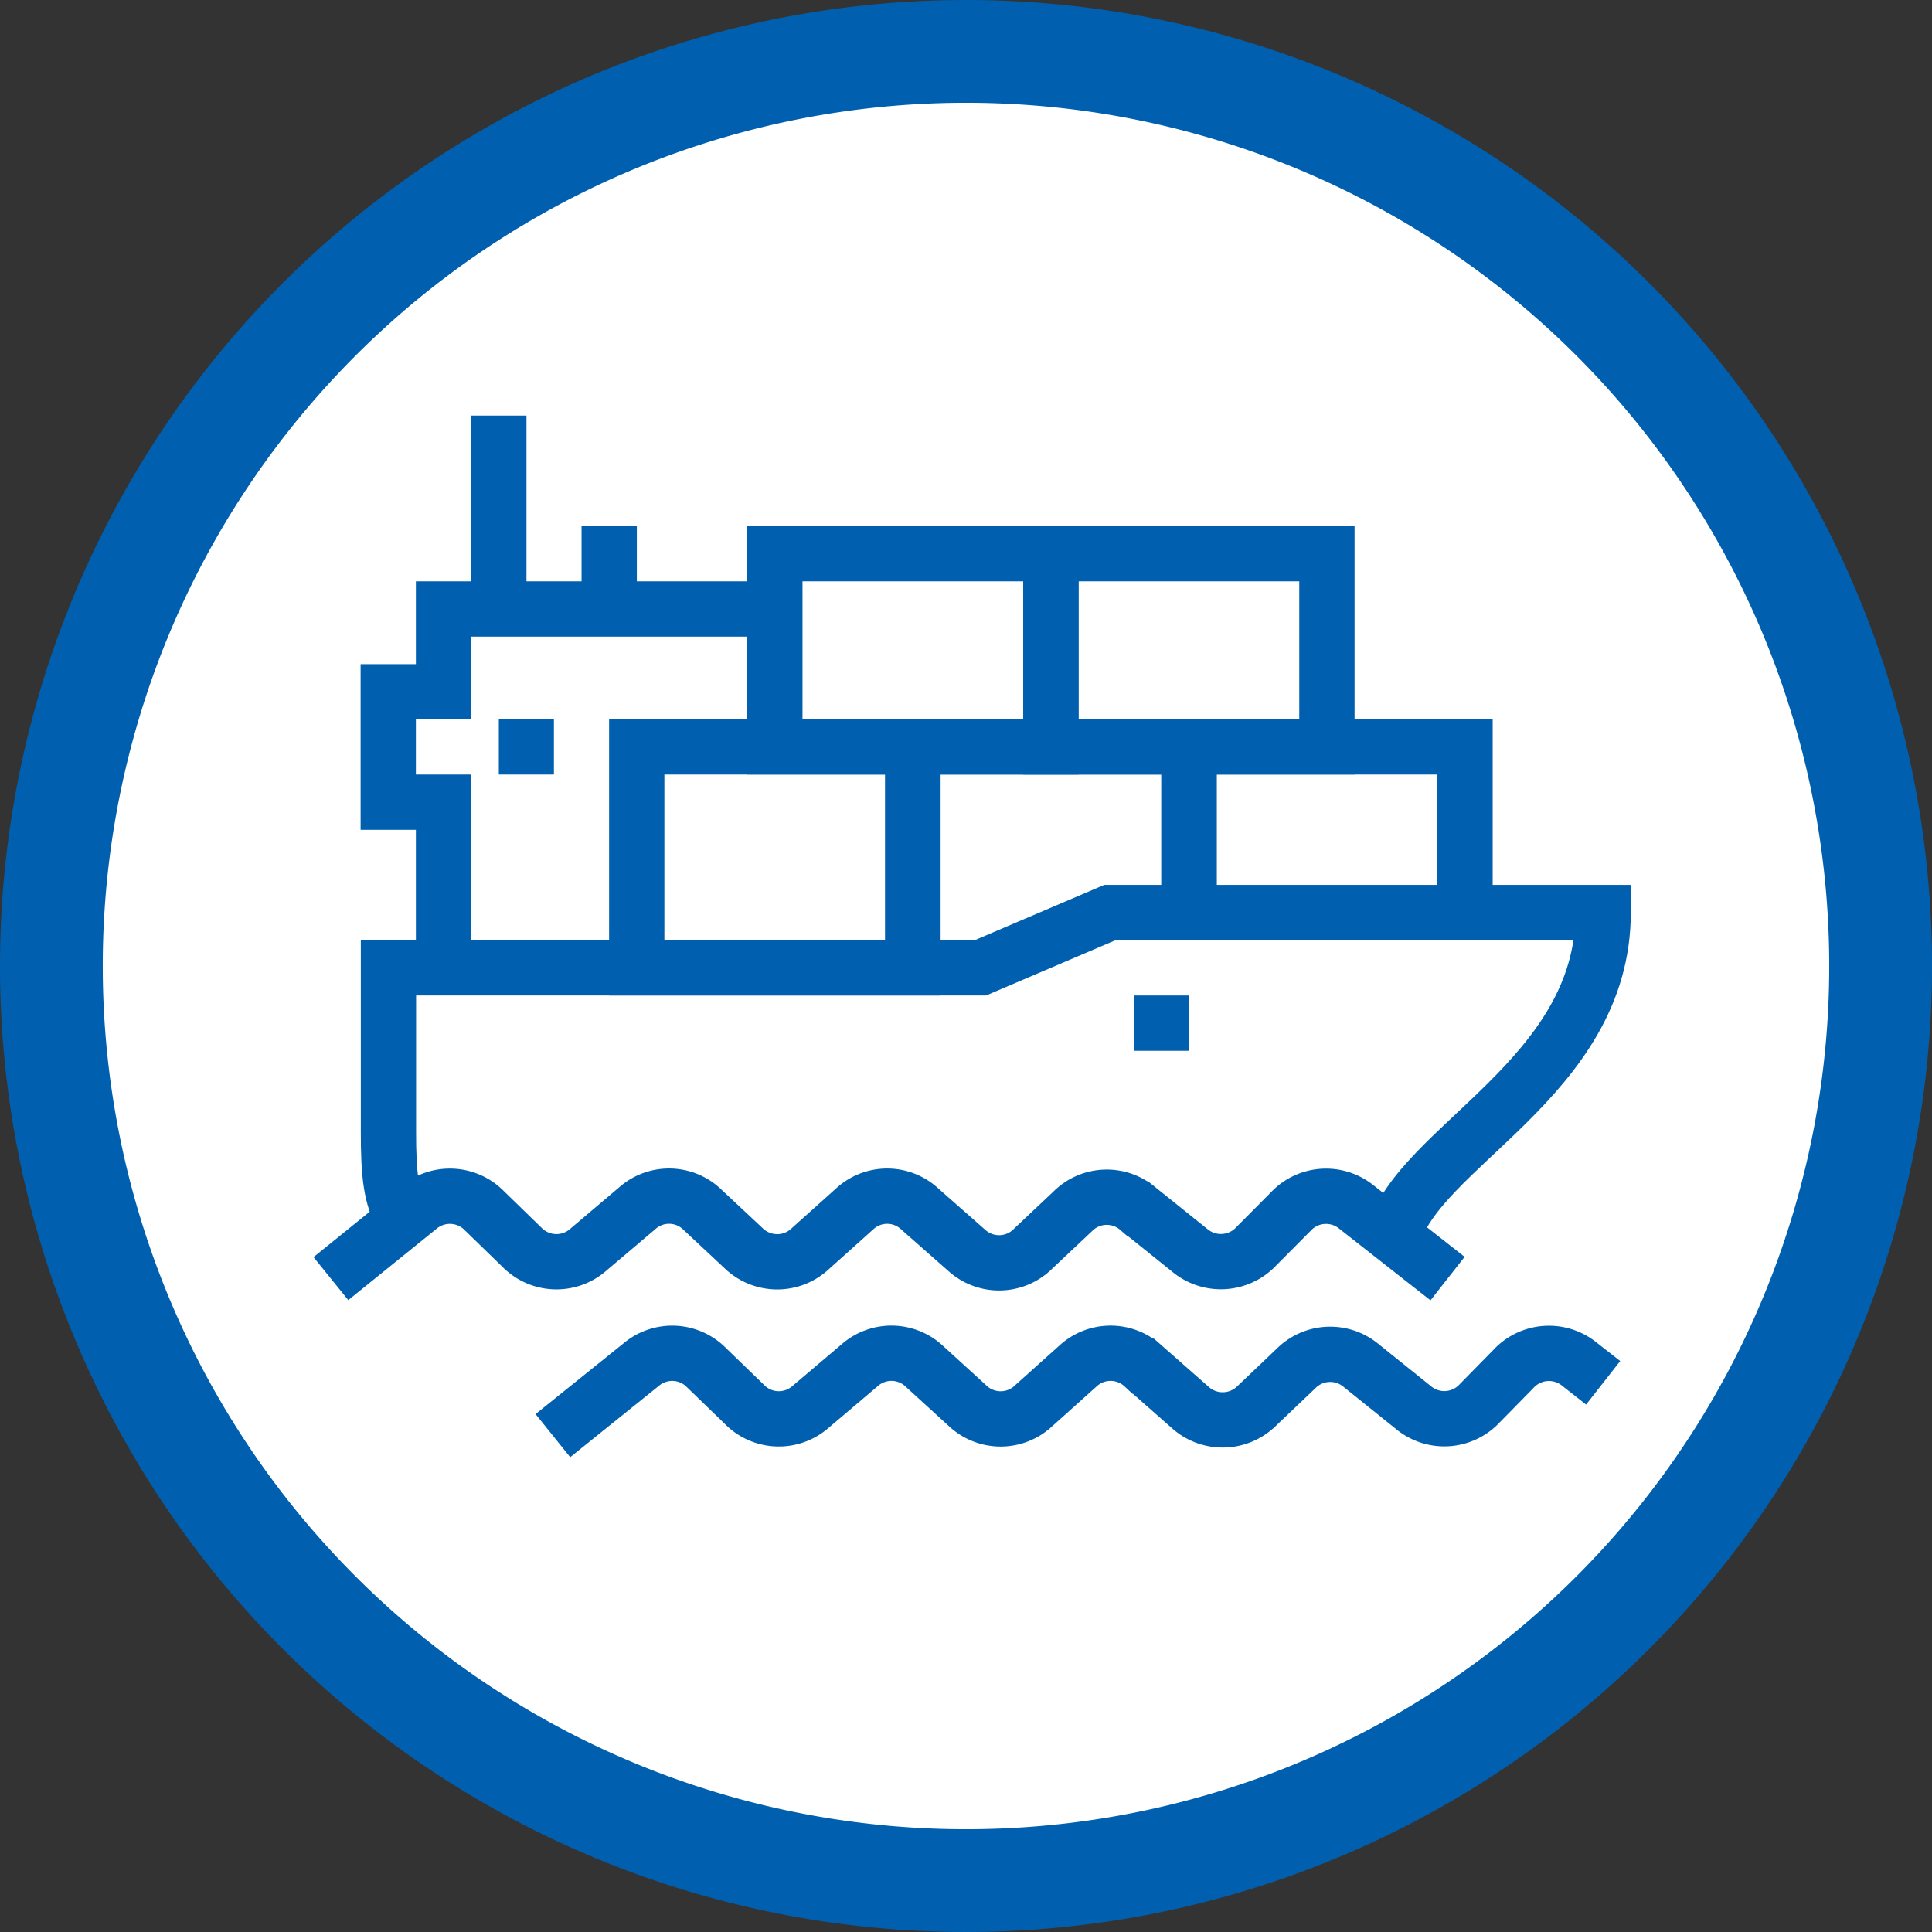 <svg id="faq-0" xmlns="http://www.w3.org/2000/svg" width="94" height="94" viewBox="0 0 94 94"><rect x="0" y="0" width="94" height="94" fill="#333333" stroke="none"/><defs><style>.cls-1{fill:#fff;}.cls-2{fill:#0060af;}.cls-3{fill:none;stroke:#0060af;stroke-miterlimit:10;stroke-width:2.69px;}</style></defs><circle class="cls-1" cx="47" cy="47" r="44.5"/><path class="cls-2" d="M48,6A42,42,0,1,1,6,48,42,42,0,0,1,48,6m0-5A47,47,0,1,0,95,48,47,47,0,0,0,48,1Z" transform="translate(-1 -1)"/><g id="faq-1"><polyline class="cls-3" points="37.7 29.63 21.58 29.63 21.58 33.66 18.89 33.66 18.89 39.03 21.58 39.03 21.58 47.09"/><line class="cls-3" x1="24.27" y1="20.22" x2="24.27" y2="29.63"/><line class="cls-3" x1="29.64" y1="25.6" x2="29.64" y2="29.63"/><line class="cls-3" x1="24.27" y1="36.34" x2="26.95" y2="36.34"/><polyline class="cls-3" points="44.42 47.09 44.42 36.34 57.85 36.34 57.85 44.4"/><rect class="cls-3" x="30.98" y="36.34" width="13.43" height="10.75"/><polyline class="cls-3" points="57.85 44.4 57.85 36.34 71.28 36.34 71.28 44.4"/><rect class="cls-3" x="37.7" y="26.94" width="13.43" height="9.4"/><rect class="cls-3" x="51.13" y="26.94" width="13.43" height="9.4"/><path class="cls-3" d="M68.77,61.22C69.94,56.8,79,53.46,79,45.4H55l-6.3,2.69H19.9v8c0,2,.11,3.23.73,4.19" transform="translate(-1 -1)"/><path class="cls-3" d="M71.43,63.21,67,59.73a2.35,2.35,0,0,0-3.21.23l-1.66,1.67a2.36,2.36,0,0,1-3.26.19l-2.49-2a2.34,2.34,0,0,0-3.2.13l-1.9,1.79a2.34,2.34,0,0,1-3.25.09l-2.27-2a2.33,2.33,0,0,0-3.19,0l-2.13,1.91a2.35,2.35,0,0,1-3.25,0l-2-1.87A2.33,2.33,0,0,0,32,59.79l-2.36,2a2.35,2.35,0,0,1-3.26-.12l-1.8-1.75a2.35,2.35,0,0,0-3.2-.17l-4.28,3.46" transform="translate(-1 -1)"/><path class="cls-3" d="M79,68.28l-1.16-.91a2.35,2.35,0,0,0-3.21.24L73,69.27a2.35,2.35,0,0,1-3.26.19l-2.49-2a2.35,2.35,0,0,0-3.2.13l-1.89,1.8a2.36,2.36,0,0,1-3.26.08l-2.27-2a2.34,2.34,0,0,0-3.19,0l-2.13,1.91a2.34,2.34,0,0,1-3.25,0L46,67.5a2.34,2.34,0,0,0-3.19-.06l-2.36,2a2.34,2.34,0,0,1-3.25-.13l-1.81-1.75a2.34,2.34,0,0,0-3.2-.16L27.9,70.85" transform="translate(-1 -1)"/><line class="cls-3" x1="57.85" y1="49.78" x2="55.16" y2="49.78"/></g></svg>
